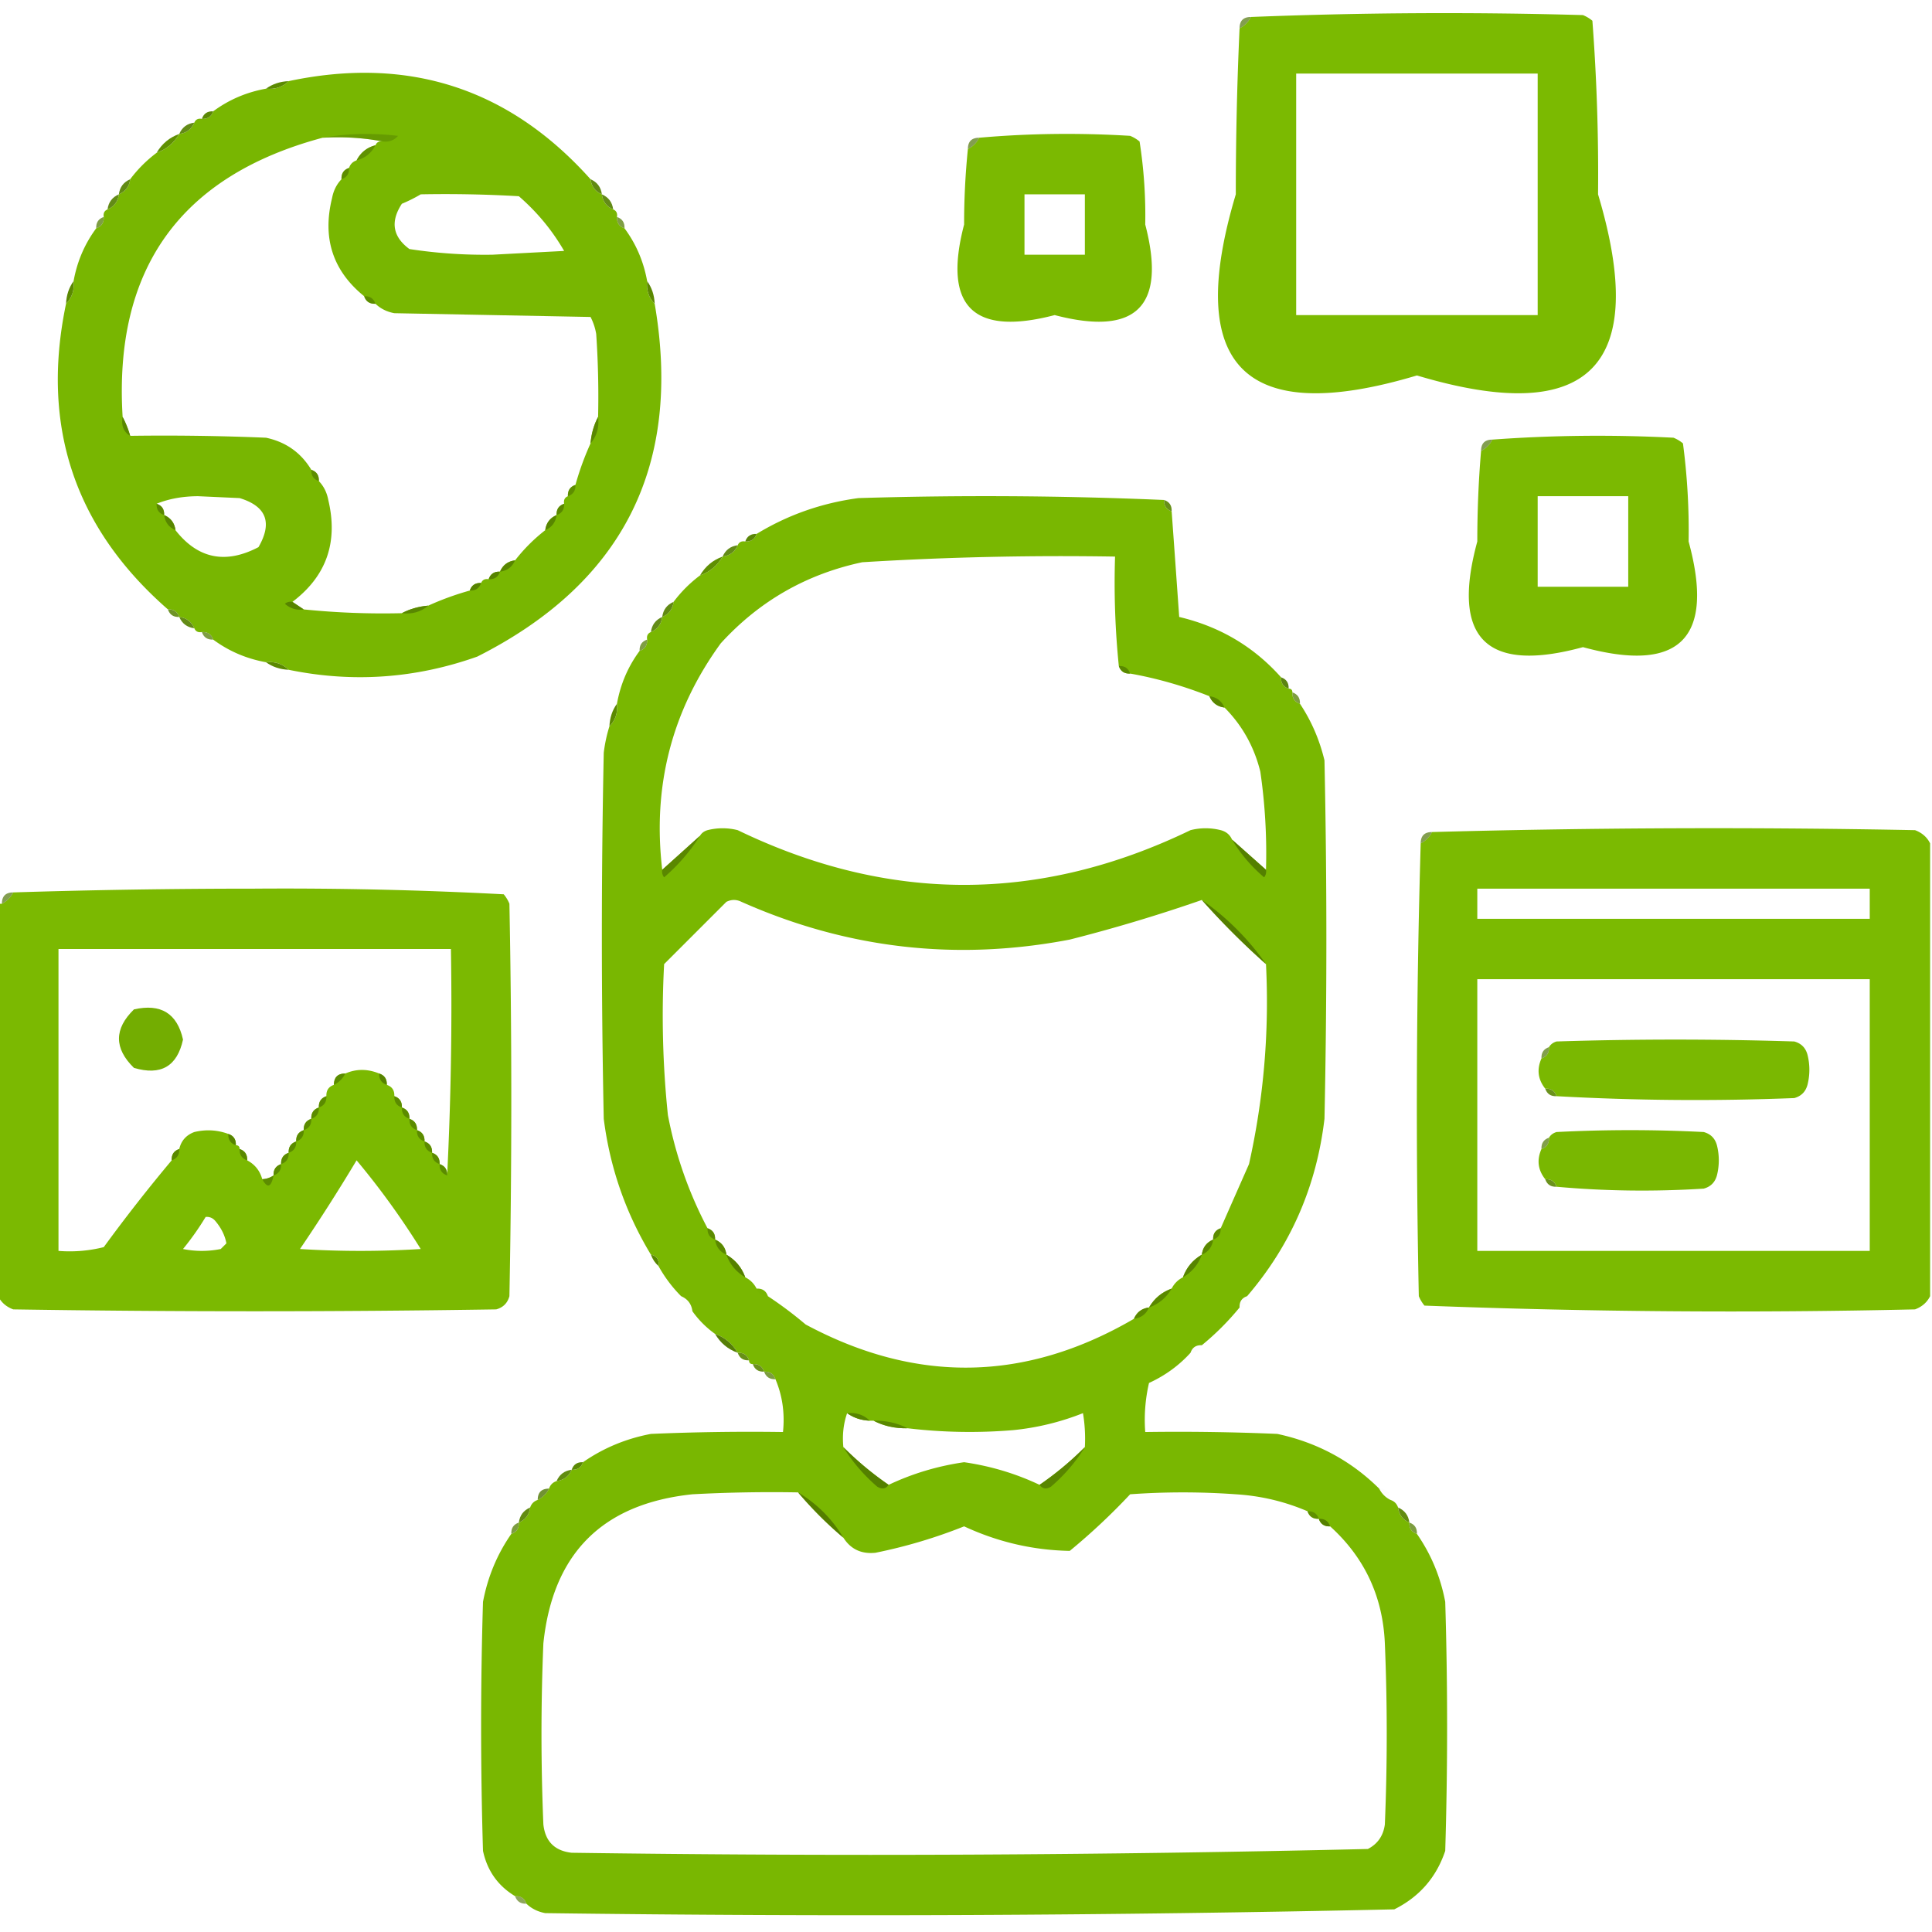 <svg xmlns="http://www.w3.org/2000/svg" width="512" height="512" style="shape-rendering:geometricPrecision;text-rendering:geometricPrecision;image-rendering:optimizeQuality;fill-rule:evenodd;clip-rule:evenodd"><path fill="#7bba01" d="M328.5 7.5a6.54 6.54 0 0 0 3-3 1294 1294 0 0 1 88-.5q1.375.561 2.5 1.5a540 540 0 0 1 1.5 46q20.5 68.5-48 48-68.5 20.5-48-48 0-22.256 1-44m15 12h64v64h-64z" style="opacity:1"/><path fill="#4b7201" d="M331.5 4.5a6.54 6.54 0 0 1-3 3q0-3 3-3" style="opacity:.686"/><path fill="#78b601" d="M156.5 47.5q.357 2.856 3 4 .357 2.856 3 4 1.257.513 1 2-.11 2.29 2 3 4.602 6.216 6 14-.361 3.597 2 6 11.015 64.221-47 93.5-24.56 8.73-50 3.5-2.403-2.361-6-2-7.784-1.398-14-6-.71-2.11-3-2-1.487.257-2-1-1.144-2.643-4-3-.71-2.11-3-2-37.149-32.447-27-81 2.36-2.403 2-6 1.398-7.784 6-14 2.11-.71 2-3-.258-1.487 1-2 2.643-1.144 3-4 2.643-1.144 3-4 3-4 7-7 3.885-1.38 6-5 2.856-.357 4-3 .513-1.258 2-1 2.29.11 3-2 6.216-4.602 14-6 3.597.36 6-2 47.696-10.1 80 26m-71-11q8.29-.482 16 1-1.487-.258-2 1-3.373.87-5 4-1.5.5-2 2-2.11.71-2 3-1.94 2.013-2.5 5-3.94 15.924 8.5 26 .71 2.11 3 2 2.013 1.94 5 2.5l52 1a15.3 15.3 0 0 1 1.5 4.5q.75 10.989.5 22-1.668 3.149-2 7a76 76 0 0 0-4 11q-2.11.71-2 3-1.257.513-1 2-2.11.71-2 3-2.643 1.144-3 4-4.5 3.5-8 8-2.856.357-4 3-2.29-.11-3 2-1.488-.257-2 1-2.29-.11-3 2a76 76 0 0 0-11 4q-3.851.332-7 2-13.05.316-26-1l-3-2q13.49-10.208 9.5-27-.56-2.987-2.5-5 .11-2.29-2-3-4.105-6.813-12-8.5a648 648 0 0 0-36-.5 26.3 26.3 0 0 0-2-5q-3.618-58.817 53-74m26 15q13.01-.25 26 .5 7.252 6.283 12 14.5l-19 1a131.6 131.6 0 0 1-22-1.5q-6.65-4.9-2-12a39 39 0 0 0 5-2.5m-65 89q-.357-2.856-3-4 .11-2.29-2-3 4.902-1.983 11-2l11 .5q10.637 3.239 5 13-13.102 6.858-22-4.5" style="opacity:1"/><path fill="#5b8a01" d="M76.5 21.5q-2.403 2.36-6 2 2.571-1.857 6-2" style="opacity:1"/><path fill="#588501" d="M56.5 29.5q-.71 2.11-3 2 .71-2.11 3-2" style="opacity:.976"/><path fill="#547f01" d="M51.5 32.5q-1.144 2.643-4 3 1.144-2.643 4-3" style="opacity:.91"/><path fill="#4a7001" d="M85.5 36.5q9.73-1.73 20-.5-1.595 1.782-4 1.5-7.71-1.482-16-1" style="opacity:.375"/><path fill="#7bb901" d="M256.5 39.5a6.54 6.54 0 0 0 3-3q19.74-1.74 40-.5 1.375.561 2.5 1.5a127 127 0 0 1 1.5 22q8.5 32.5-24 24-32.5 8.5-24-24a196 196 0 0 1 1-20m15 12h16v16h-16z" style="opacity:1"/><path fill="#5f8f01" d="M47.5 35.5q-2.115 3.62-6 5 2.115-3.62 6-5" style="opacity:.996"/><path fill="#4b7201" d="M259.5 36.5a6.54 6.54 0 0 1-3 3q0-3 3-3" style="opacity:.686"/><path fill="#609101" d="M99.5 38.5q-1.627 3.13-5 4 1.627-3.13 5-4" style="opacity:1"/><path fill="#4e7501" d="M92.5 44.5q.11 2.29-2 3-.11-2.29 2-3" style="opacity:.639"/><path fill="#558101" d="M34.5 47.5q-.357 2.856-3 4 .357-2.856 3-4m122 0q2.643 1.144 3 4-2.643-1.144-3-4" style="opacity:.922"/><path fill="#547f01" d="M31.5 51.5q-.357 2.856-3 4 .357-2.856 3-4m128 0q2.643 1.144 3 4-2.643-1.144-3-4" style="opacity:.91"/><path fill="#517b01" d="M27.5 57.5q.11 2.29-2 3-.11-2.29 2-3m136 0q2.11.71 2 3-2.11-.71-2-3" style="opacity:.733"/><path fill="#5b8901" d="M19.5 74.5q.36 3.597-2 6 .143-3.429 2-6m152 0q1.857 2.571 2 6-2.361-2.403-2-6" style="opacity:1"/><path fill="#4e7501" d="M96.5 78.5q2.29-.11 3 2-2.29.11-3-2" style="opacity:.639"/><path fill="#598701" d="M32.5 110.5a26.3 26.3 0 0 1 2 5q-2.634-1.578-2-5m126 0q.494 4.092-2 7 .332-3.851 2-7" style="opacity:1"/><path fill="#7bb901" d="M392.5 119.5a6.55 6.55 0 0 0 3-3q23.742-1.742 48-.5 1.375.561 2.5 1.5a176 176 0 0 1 1.5 26q10.5 38.5-28 28-38.5 10.5-28-28 0-12.261 1-24m15 12h24v24h-24z" style="opacity:1"/><path fill="#4b7201" d="M395.5 116.5a6.55 6.55 0 0 1-3 3q0-3 3-3" style="opacity:.686"/><path fill="#4e7501" d="M82.5 124.5q2.11.71 2 3-2.11-.71-2-3" style="opacity:.639"/><path fill="#4e7501" d="M152.5 128.5q.11 2.29-2 3-.11-2.29 2-3" style="opacity:.608"/><path fill="#79b701" d="M308.5 132.5q-.11 2.29 2 3 1 13.763 2 28 16.175 3.825 27 16-.11 2.29 2 3 1 0 1 1-.11 2.29 2 3 4.526 6.79 6.5 15 1 47.5 0 95-3.17 26.817-20.5 47-2.11.71-2 3-4.5 5.5-10 10-2.29-.11-3 2-4.6 5.069-11 8a43.1 43.1 0 0 0-1 13q17.507-.25 35 .5 15.777 3.383 27 14.5a6.55 6.55 0 0 0 3 3q1.5.5 2 2 .357 2.856 3 4-.11 2.29 2 3 5.619 8.074 7.5 18 1 33 0 66-3.526 10.529-13.5 15.5a6372 6372 0 0 1-225 1q-2.987-.56-5-2.5-.71-2.11-3-2-6.813-4.106-8.5-12-1-33 0-66 1.881-9.926 7.5-18 2.11-.71 2-3 2.643-1.144 3-4 .5-1.5 2-2a6.55 6.55 0 0 0 3-3q.5-1.5 2-2 2.856-.357 4-3 2.29.11 3-2 8.075-5.619 18-7.5 17.493-.75 35-.5.772-7.47-2-14-.71-2.11-3-2-.71-2.11-3-2-1 0-1-1-.71-2.11-3-2-2.116-3.621-6-5a25.7 25.7 0 0 1-6-6q-.357-2.856-3-4a36 36 0 0 1-6-8q.322-2.518-2-3-10.039-16.6-12.5-36a2351 2351 0 0 1 0-97q.435-3.63 1.5-7 2.361-2.403 2-6 1.398-7.784 6-14 2.11-.71 2-3-.257-1.487 1-2 2.643-1.144 3-4 2.643-1.144 3-4 3-4 7-7 3.884-1.379 6-5 2.856-.357 4-3 .513-1.257 2-1 2.29.11 3-2 12.36-7.54 27-9.5 40.608-1.236 81 .5m-12 44q.71 2.11 3 2 10.649 1.9 21 6 1.144 2.643 4 3 7.055 7.1 9.5 17a150.3 150.3 0 0 1 1.5 26l-9-8q-.837-1.935-3-2.5a16.24 16.24 0 0 0-8 0q-60 29-120 0a16.24 16.24 0 0 0-8 0q-1.374.417-2 1.5l-10 9q-3.936-33.264 15.5-60 15.28-16.767 37.5-21.5a861 861 0 0 1 67-1.5q-.46 14.625 1 29m22 62q8 9 17 17 1.347 26.843-4.5 53-3.768 8.532-7.5 17-2.11.71-2 3-2.643 1.144-3 4-3.621 2.116-5 6a6.55 6.55 0 0 0-3 3q-3.884 1.379-6 5-2.856.357-4 3-43.021 25.104-87 1.5a105 105 0 0 0-10-7.5q-.71-2.11-3-2a6.55 6.55 0 0 0-3-3q-1.379-3.884-5-6-.357-2.856-3-4 .11-2.29-2-3a107 107 0 0 1-10.5-30 255 255 0 0 1-1-40l16.5-16.5q2-1 4 0 41.911 18.63 87 10a425 425 0 0 0 35-10.5m-94 136q2.571 1.857 6 2h1q4.078 2.12 9 2a138.4 138.4 0 0 0 28 .5 68.3 68.3 0 0 0 18.5-4.5q.747 4.473.5 9a84.6 84.6 0 0 1-12 10q-9.42-4.468-20-6-10.58 1.532-20 6a84.6 84.6 0 0 1-12-10q-.465-4.82 1-9m-13 21a102 102 0 0 0 12 12q2.91 4.578 8.5 4a136 136 0 0 0 23.5-7q13.423 6.235 28 6.5a169 169 0 0 0 16-15 196 196 0 0 1 28 0q9.931.609 19 4.5.71 2.11 3 2 .71 2.11 3 2 13.686 12.378 14.5 31 1 24 0 48-.609 4.491-4.5 6.5a5606 5606 0 0 1-211 1q-6.75-.75-7.5-7.5-1-24 0-48 3.75-35.75 39.5-39.5 13.991-.75 28-.5" style="opacity:1"/><path fill="#578401" d="M308.5 132.5q2.11.71 2 3-2.11-.71-2-3" style="opacity:.902"/><path fill="#507901" d="M41.5 133.5q2.11.71 2 3-2.11-.71-2-3m108 0q.11 2.29-2 3-.11-2.29 2-3" style="opacity:.749"/><path fill="#568201" d="M43.5 136.5q2.643 1.144 3 4-2.643-1.144-3-4m104 0q-.357 2.856-3 4 .357-2.856 3-4" style="opacity:.925"/><path fill="#578401" d="M200.5 141.5q-.71 2.11-3 2 .71-2.11 3-2" style="opacity:.973"/><path fill="#547f01" d="M195.5 144.5q-1.144 2.643-4 3 1.144-2.643 4-3" style="opacity:.91"/><path fill="#568201" d="M136.5 148.5q-1.144 2.643-4 3 1.144-2.643 4-3" style="opacity:.925"/><path fill="#5f8f01" d="M191.5 147.5q-2.116 3.621-6 5 2.116-3.621 6-5" style="opacity:.996"/><path fill="#558001" d="M132.5 151.5q-.71 2.11-3 2 .71-2.11 3-2" style="opacity:.953"/><path fill="#547f01" d="M127.5 154.5q-.71 2.11-3 2 .71-2.11 3-2" style="opacity:.953"/><path fill="#4c7401" d="m77.5 159.5 3 2q-2.893.404-5-1.5a2.43 2.43 0 0 1 2-.5" style="opacity:.745"/><path fill="#598701" d="M113.5 160.5q-2.908 2.494-7 2 3.149-1.668 7-2" style="opacity:1"/><path fill="#558101" d="M178.5 159.5q-.357 2.856-3 4 .357-2.856 3-4" style="opacity:.922"/><path fill="#558001" d="M44.5 161.5q2.29-.11 3 2-2.29.11-3-2" style="opacity:.843"/><path fill="#547f01" d="M47.5 163.5q2.856.357 4 3-2.856-.357-4-3m128 0q-.357 2.856-3 4 .357-2.856 3-4" style="opacity:.91"/><path fill="#517b01" d="M53.5 167.5q2.29-.11 3 2-2.29.11-3-2m118 2q.11 2.29-2 3-.11-2.29 2-3" style="opacity:.733"/><path fill="#5b8901" d="M70.5 175.5q3.597-.361 6 2-3.429-.143-6-2" style="opacity:1"/><path fill="#578401" d="M296.5 176.5q2.29-.11 3 2-2.29.11-3-2" style="opacity:.902"/><path fill="#517b01" d="M339.5 179.5q2.11.71 2 3-2.11-.71-2-3" style="opacity:.933"/><path fill="#598601" d="M320.5 184.5q2.856.357 4 3-2.856-.357-4-3" style="opacity:.988"/><path fill="#527d01" d="M342.5 183.5q2.11.71 2 3-2.11-.71-2-3" style="opacity:.745"/><path fill="#5b8901" d="M163.5 186.5q.361 3.597-2 6 .143-3.429 2-6" style="opacity:1"/><path fill="#7bba01" d="M511.5 223.5v120q-1.224 2.466-4 3.5-65.125 1.484-130-1a9.5 9.5 0 0 1-1.5-2.5 2404 2404 0 0 1 .5-120 6.55 6.55 0 0 0 3-3 2735 2735 0 0 1 128-.5q2.776 1.034 4 3.5m-120 12h104v8h-104zm0 24h104v72h-104z" style="opacity:1"/><path fill="#4b7201" d="M379.5 220.5a6.55 6.55 0 0 1-3 3q0-3 3-3" style="opacity:.686"/><path fill="#537d01" d="m326.5 222.5 9 8a2.43 2.43 0 0 1-.5 2q-5.163-4.398-8.5-10" style="opacity:.957"/><path fill="#588401" d="M185.5 221.5q-3.84 6.105-9.5 11a2.43 2.43 0 0 1-.5-2z" style="opacity:.945"/><path fill="#7bb901" d="M-.5 343.5v-104h1a6.54 6.54 0 0 0 3-3q31.746-1 64-1a1103 1103 0 0 1 66 1.5 9.5 9.5 0 0 1 1.5 2.5q1 52 0 104-.75 2.75-3.5 3.5-64 1-128 0-2.775-1.034-4-3.5m119-32q.11-2.29-2-3 .11-2.29-2-3 .11-2.29-2-3 .11-2.29-2-3 .11-2.29-2-3 .11-2.29-2-3 .11-2.29-2-3 .11-2.29-2-3 .11-2.29-2-3-4.656-1.912-9 0-3 0-3 3-2.11.71-2 3-2.11.71-2 3-2.11.71-2 3-2.11.71-2 3-2.11.71-2 3-2.11.71-2 3-2.11.71-2 3-2.11.71-2 3a5.73 5.73 0 0 1-3 1q-.936-3.381-4-5 .11-2.29-2-3 0-1-1-1 .11-2.29-2-3-4.362-1.604-9-.5-3.216 1.188-4 4.5-2.11.71-2 3a432 432 0 0 0-18 23 36.9 36.9 0 0 1-12 1v-80h104a901 901 0 0 1-1 60m-24-4q9.201 10.995 17 23.5a256 256 0 0 1-32 0 491 491 0 0 0 15-23.5m-40 15q1.495-.129 2.5 1 2.403 2.804 3 6l-1.5 1.5a25.2 25.2 0 0 1-10 0 72.6 72.6 0 0 0 6-8.5" style="opacity:1"/><path fill="#4b7201" d="M3.5 236.5a6.54 6.54 0 0 1-3 3q0-3 3-3" style="opacity:.686"/><path fill="#527b01" d="M318.5 238.5a68.7 68.7 0 0 1 17 17q-9-8-17-17" style="opacity:.945"/><path fill="#73ad01" d="M35.5 267.5q10.683-2.422 13 8-2.322 10.668-13 7.5-7.938-7.748 0-15.5" style="opacity:1"/><path fill="#7ab801" d="M412.5 290.5q-.71-2.11-3-2-2.909-3.655-1-8 2.11-.71 2-3 .626-1.083 2-1.5 31.5-1 63 0 2.75.75 3.5 3.5a16.24 16.24 0 0 1 0 8q-.75 2.75-3.5 3.5a664 664 0 0 1-63-.5" style="opacity:1"/><path fill="#4f7701" d="M410.5 277.5q.11 2.29-2 3-.11-2.29 2-3" style="opacity:.706"/><path fill="#578301" d="M100.5 284.5q2.11.71 2 3-2.11-.71-2-3" style="opacity:.973"/><path fill="#5b8a01" d="M91.5 284.5a6.54 6.54 0 0 1-3 3q0-3 3-3" style="opacity:.961"/><path fill="#588401" d="M409.5 288.5q2.29-.11 3 2-2.29.11-3-2" style="opacity:.886"/><path fill="#568201" d="M86.5 290.5q.11 2.29-2 3-.11-2.29 2-3m18 0q2.11.71 2 3-2.11-.71-2-3m-20 3q.11 2.29-2 3-.11-2.29 2-3m22 0q2.11.71 2 3-2.11-.71-2-3m-24 3q.11 2.29-2 3-.11-2.29 2-3m26 0q2.11.71 2 3-2.11-.71-2-3" style="opacity:.851"/><path fill="#79b701" d="M412.5 314.5q-.71-2.11-3-2-2.909-3.655-1-8 2.11-.71 2-3 .626-1.083 2-1.5 19.5-1 39 0 2.75.75 3.5 3.5a16.24 16.24 0 0 1 0 8q-.75 2.75-3.5 3.5-19.76 1.24-39-.5" style="opacity:1"/><path fill="#578401" d="M60.5 300.5q2.11.71 2 3-2.11-.71-2-3" style="opacity:.973"/><path fill="#568201" d="M80.5 299.5q.11 2.29-2 3-.11-2.29 2-3m30 0q2.11.71 2 3-2.11-.71-2-3" style="opacity:.851"/><path fill="#4f7701" d="M410.5 301.5q.11 2.29-2 3-.11-2.29 2-3" style="opacity:.706"/><path fill="#568201" d="M78.5 302.5q.11 2.29-2 3-.11-2.29 2-3m34 0q2.11.71 2 3-2.11-.71-2-3" style="opacity:.851"/><path fill="#547f01" d="M47.5 304.5q.11 2.29-2 3-.11-2.29 2-3" style="opacity:.855"/><path fill="#547f01" d="M63.5 304.5q2.11.71 2 3-2.11-.71-2-3" style="opacity:.851"/><path fill="#568201" d="M76.5 305.5q.11 2.29-2 3-.11-2.29 2-3m38 0q2.11.71 2 3-2.11-.71-2-3m-40 3q.11 2.29-2 3-.11-2.29 2-3m42 0q2.11.71 2 3-2.11-.71-2-3" style="opacity:.851"/><path fill="#588501" d="M72.5 311.5q-.96 4.773-3 1a5.73 5.73 0 0 0 3-1" style="opacity:.863"/><path fill="#588401" d="M409.5 312.5q2.29-.11 3 2-2.29.11-3-2" style="opacity:.886"/><path fill="#568201" d="M187.5 325.5q2.11.71 2 3-2.11-.71-2-3m136 0q.11 2.29-2 3-.11-2.29 2-3" style="opacity:.824"/><path fill="#588501" d="M189.5 328.5q2.643 1.144 3 4-2.643-1.144-3-4m132 0q-.357 2.856-3 4 .357-2.856 3-4" style="opacity:.945"/><path fill="#598701" d="M172.5 332.5q2.322.482 2 3-1.352-1.185-2-3" style="opacity:1"/><path fill="#558001" d="M192.5 332.5q3.621 2.116 5 6-3.621-2.116-5-6" style="opacity:.992"/><path fill="#558101" d="M318.5 332.5q-1.379 3.884-5 6 1.379-3.884 5-6" style="opacity:.941"/><path fill="#496f01" d="M200.5 341.5q2.29-.11 3 2-2.29.11-3-2" style="opacity:.024"/><path fill="#496e01" d="M180.5 343.5q2.643 1.144 3 4-2.643-1.144-3-4" style="opacity:.008"/><path fill="#598701" d="M310.5 341.5q-2.116 3.621-6 5 2.116-3.621 6-5" style="opacity:.969"/><path fill="#476b01" d="M330.5 343.5q.11 2.29-2 3-.11-2.29 2-3" style="opacity:.008"/><path fill="#588501" d="M304.5 346.5q-1.144 2.643-4 3 1.144-2.643 4-3" style="opacity:.945"/><path fill="#517b01" d="M189.5 353.5q3.884 1.379 6 5-3.884-1.379-6-5" style="opacity:.969"/><path fill="#456801" d="M318.5 356.5q-.71 2.11-3 2 .71-2.11 3-2" style="opacity:.008"/><path fill="#588501" d="M195.5 358.5q2.29-.11 3 2-2.29.11-3-2" style="opacity:.91"/><path fill="#578301" d="M199.5 361.5q2.29-.11 3 2-2.29.11-3-2" style="opacity:.882"/><path fill="#517c01" d="M202.5 363.5q2.29-.11 3 2-2.29.11-3-2" style="opacity:.745"/><path fill="#588501" d="M224.5 374.5q3.597-.361 6 2-3.429-.143-6-2" style="opacity:.996"/><path fill="#548001" d="M231.5 376.5q4.922-.12 9 2-4.922.12-9-2" style="opacity:.855"/><path fill="#527d01" d="M223.5 383.5a84.6 84.6 0 0 0 12 10q-1.127 1.61-3 .5-5.41-4.647-9-10.5" style="opacity:.945"/><path fill="#578301" d="M287.5 383.5q-3.59 5.853-9 10.5-1.874 1.11-3-.5a84.6 84.6 0 0 0 12-10" style="opacity:.945"/><path fill="#598701" d="M154.5 387.5q-.71 2.11-3 2 .71-2.11 3-2" style="opacity:.984"/><path fill="#578401" d="M151.5 389.5q-1.144 2.643-4 3 1.144-2.643 4-3" style="opacity:.937"/><path fill="#4a7001" d="M365.5 394.5q3 0 3 3a6.55 6.55 0 0 1-3-3" style="opacity:.008"/><path fill="#527b01" d="M211.5 395.5c5 3 9 7 12 12a102 102 0 0 1-12-12" style="opacity:.945"/><path fill="#4e7701" d="M145.5 394.5a6.55 6.55 0 0 1-3 3q0-3 3-3" style="opacity:.8"/><path fill="#578301" d="M140.5 399.5q-.357 2.856-3 4 .357-2.856 3-4" style="opacity:.933"/><path fill="#4f7701" d="M346.5 400.5q2.29-.11 3 2-2.29.11-3-2" style="opacity:.62"/><path fill="#578301" d="M370.5 399.5q2.643 1.144 3 4-2.643-1.144-3-4" style="opacity:.933"/><path fill="#537d01" d="M349.5 402.5q2.29-.11 3 2-2.29.11-3-2" style="opacity:.945"/><path fill="#527c01" d="M137.5 403.5q.11 2.29-2 3-.11-2.29 2-3m236 0q2.11.71 2 3-2.11-.71-2-3" style="opacity:.749"/><path fill="#4e7501" d="M136.5 502.5q2.29-.11 3 2-2.29.11-3-2" style="opacity:.639"/></svg>